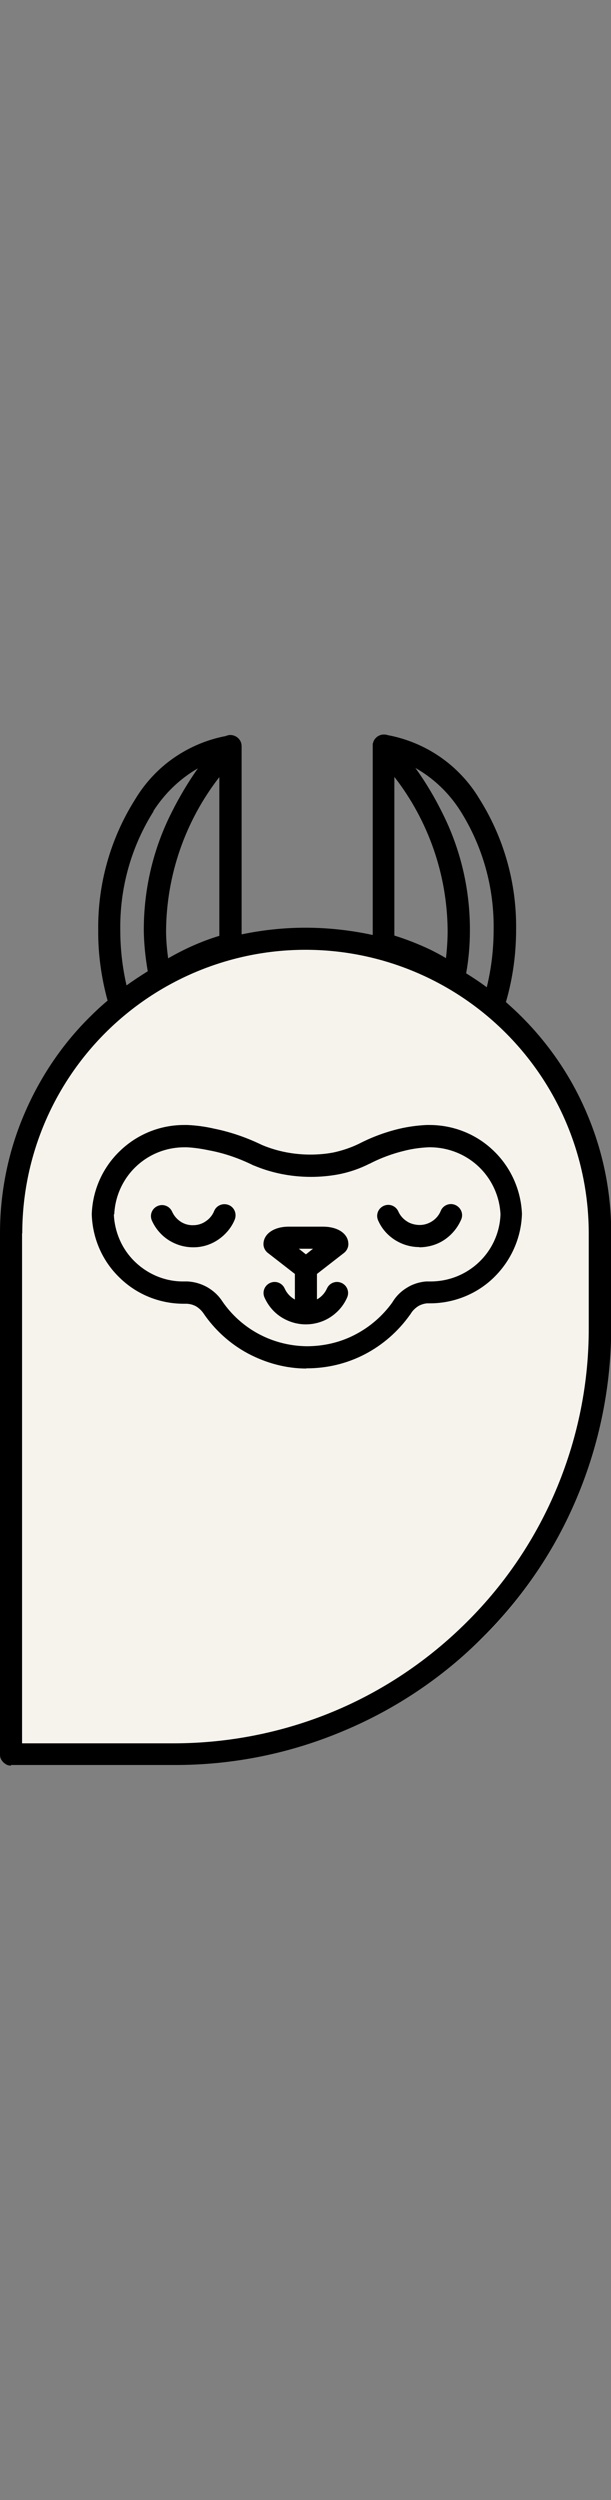 <?xml version="1.0" encoding="UTF-8"?>
<svg id="Calque_2" data-name="Calque 2" xmlns="http://www.w3.org/2000/svg" width="29.36" height="120" viewBox="0 0 29.36 120">
  <rect x="0" y="0" width="29.36" height="120" fill="#808080" stroke="none"/>
  <defs>
    <style>
      .cls-1 {
        fill: none;
      }

      .cls-2 {
        fill: #f6f3ec;
      }
    </style>
  </defs>
  <g id="Calque_1-2" data-name="Calque 1">
    <g>
      <rect class="cls-1" width="29.21" height="120"/>
      <g>
        <path class="cls-2" d="M13.72,44.91c4.11,0,8.05,1.63,10.95,4.54,2.91,2.91,4.54,6.85,4.54,10.95v3.8c0,2.66-.52,5.29-1.54,7.75-1.02,2.46-2.51,4.69-4.39,6.57-3.8,3.8-8.95,5.93-14.33,5.93H.61v-26.44c0-3.48,1.38-6.81,3.84-9.27,2.46-2.46,5.79-3.84,9.27-3.84Z"/>
        <path d="M.53,84.75c-.07,0-.14-.01-.2-.04-.06-.03-.12-.07-.17-.12-.05-.05-.09-.11-.12-.17-.03-.06-.04-.13-.04-.2v-25.02c0-1.96.39-3.91,1.16-5.71.74-1.74,1.8-3.33,3.14-4.66.28-.28.57-.55.87-.8-.3-1.1-.46-2.23-.45-3.37-.03-2.23.59-4.42,1.78-6.3.47-.78,1.1-1.46,1.85-1.98.75-.52,1.6-.88,2.5-1.05.07-.03.14-.05.21-.05.07,0,.14.01.21.04.1.04.19.11.25.2.06.09.09.19.09.3v9.03c1.01-.21,2.04-.32,3.07-.32,1.08,0,2.17.12,3.23.35v-8.99s0-.1,0-.15c0-.04.01-.08.03-.12.02-.08.07-.15.12-.2.06-.06.12-.1.2-.13.13-.05.27-.04.39,0,.9.17,1.76.53,2.51,1.05.75.52,1.39,1.2,1.86,1.98,1.19,1.88,1.81,4.07,1.78,6.3,0,1.18-.16,2.35-.49,3.48.26.23.51.46.76.71,1.34,1.34,2.41,2.92,3.14,4.66.77,1.81,1.16,3.75,1.16,5.71v4.53c0,2.81-.56,5.59-1.65,8.18-1.05,2.5-2.58,4.77-4.5,6.68-1.91,1.92-4.18,3.45-6.68,4.5-2.59,1.1-5.37,1.66-8.18,1.65H.53ZM1.06,59.2v24.48h7.28c2.62,0,5.22-.51,7.64-1.51,2.42-1,4.62-2.48,6.47-4.33,1.86-1.85,3.33-4.05,4.33-6.47,1-2.42,1.52-5.02,1.51-7.64v-4.53c0-3.61-1.44-7.07-3.99-9.62-2.55-2.55-6.01-3.99-9.62-3.99-3.61,0-7.07,1.44-9.62,3.99-2.55,2.55-3.99,6.01-3.99,9.62h0ZM23.39,47.39c.22-.9.33-1.83.33-2.76.03-2.02-.52-4-1.6-5.71-.54-.85-1.28-1.56-2.16-2.06.49.68.92,1.4,1.29,2.15.89,1.76,1.34,3.7,1.33,5.67,0,.68-.06,1.37-.18,2.04.34.21.67.43.99.67ZM7.38,38.94c-1.08,1.71-1.63,3.69-1.6,5.71,0,.89.1,1.78.3,2.65.33-.24.67-.46,1.02-.68-.11-.64-.18-1.28-.19-1.93-.01-1.97.44-3.92,1.33-5.68.37-.74.79-1.45,1.27-2.13-.87.5-1.6,1.21-2.14,2.05h0ZM7.98,44.68c0,.44.04.88.1,1.32.78-.45,1.6-.82,2.46-1.08v-7.62c-1.64,2.11-2.54,4.7-2.56,7.38h0ZM18.96,44.91c.58.18,1.16.41,1.71.67h0c.26.13.51.26.76.41.05-.44.08-.88.08-1.32h0c-.02-2.68-.92-5.27-2.56-7.38v7.62ZM14.73,65.69c-.98,0-1.94-.26-2.81-.72-.86-.46-1.6-1.13-2.15-1.94-.09-.13-.21-.24-.34-.32-.14-.08-.29-.12-.45-.13h-.15c-1.15,0-2.25-.44-3.07-1.24-.83-.79-1.31-1.88-1.35-3.03v-.04c.04-1.15.53-2.24,1.36-3.03.83-.8,1.93-1.24,3.07-1.24.06,0,.11,0,.17,0h0c.44.02.87.08,1.3.18.79.16,1.56.43,2.28.78.74.31,1.53.46,2.32.46.37,0,.75-.03,1.11-.1.42-.09.84-.23,1.23-.42.62-.32,1.27-.56,1.94-.72.43-.1.87-.16,1.31-.18h.14c1.15,0,2.25.44,3.07,1.23.83.79,1.32,1.88,1.37,3.02,0,.01,0,.03,0,.04-.04,1.15-.53,2.23-1.35,3.03-.82.8-1.93,1.24-3.07,1.24h-.15c-.16.02-.32.07-.45.16s-.25.21-.33.35c0,.01-.02.03-.03.04-.56.79-1.3,1.44-2.16,1.89-.86.45-1.82.68-2.79.68h-.05ZM5.47,58.29c.04.87.4,1.69,1.03,2.29.63.6,1.46.94,2.33.93h.19c.33.02.64.11.93.27.28.16.53.38.71.65.45.67,1.06,1.22,1.77,1.6.71.38,1.5.58,2.31.59.8,0,1.6-.18,2.31-.55.72-.37,1.33-.9,1.8-1.55.17-.29.41-.53.69-.7.28-.18.6-.28.93-.31h.22c.87,0,1.7-.33,2.33-.93.63-.6,1-1.42,1.03-2.29-.04-.88-.43-1.72-1.08-2.32-.65-.6-1.51-.92-2.4-.9-.38.02-.75.07-1.11.16-.59.14-1.16.35-1.7.63h-.01c-.47.24-.97.41-1.49.51h0c-.43.08-.87.12-1.32.12-.94,0-1.88-.18-2.75-.55-.01,0-.02,0-.03-.01-.65-.32-1.33-.56-2.04-.7h-.01c-.37-.08-.74-.14-1.12-.16h-.13c-.87,0-1.7.33-2.33.93-.63.6-1,1.42-1.04,2.29h0Z"/>
        <path d="M14.7,63.57c-.42,0-.83-.12-1.19-.35-.36-.23-.63-.56-.8-.94-.12-.27,0-.58.27-.7.27-.12.58,0,.7.27.09.2.23.36.41.48.03.02.05.03.08.05v-1.23l-1.3-1.01c-.13-.1-.21-.26-.21-.42,0-.49.5-.84,1.21-.84h1.65c.72,0,1.22.34,1.22.84,0,.16-.08.32-.21.42l-1.3,1.01v1.22s.05-.03.07-.04c.18-.12.32-.28.41-.48.12-.27.43-.39.7-.27.27.12.39.43.27.7-.17.39-.45.71-.8.94-.35.23-.77.35-1.19.35ZM14.36,59.94l.34.27.34-.27h-.69ZM9.28,59.87c-.42,0-.82-.12-1.17-.34-.36-.23-.64-.56-.81-.94-.12-.27,0-.58.27-.7.27-.12.58,0,.7.27.09.2.23.36.41.48.18.12.41.18.61.17.22,0,.43-.07.6-.19.18-.12.32-.29.4-.49.11-.27.42-.4.7-.29.27.11.4.42.29.7-.16.39-.44.72-.79.96-.35.24-.76.37-1.19.37h-.03ZM20.15,59.86c-.42,0-.82-.12-1.17-.34-.36-.23-.64-.55-.81-.94-.12-.27,0-.58.27-.7.27-.12.58,0,.7.27.09.2.23.36.42.48.18.12.42.17.61.17.22,0,.43-.07.61-.19.18-.12.32-.29.4-.49.11-.27.43-.4.7-.28s.4.43.28.7c-.17.39-.44.72-.79.96-.35.24-.76.36-1.19.37h-.03Z"/>
      </g>
    </g>
  </g>
</svg>